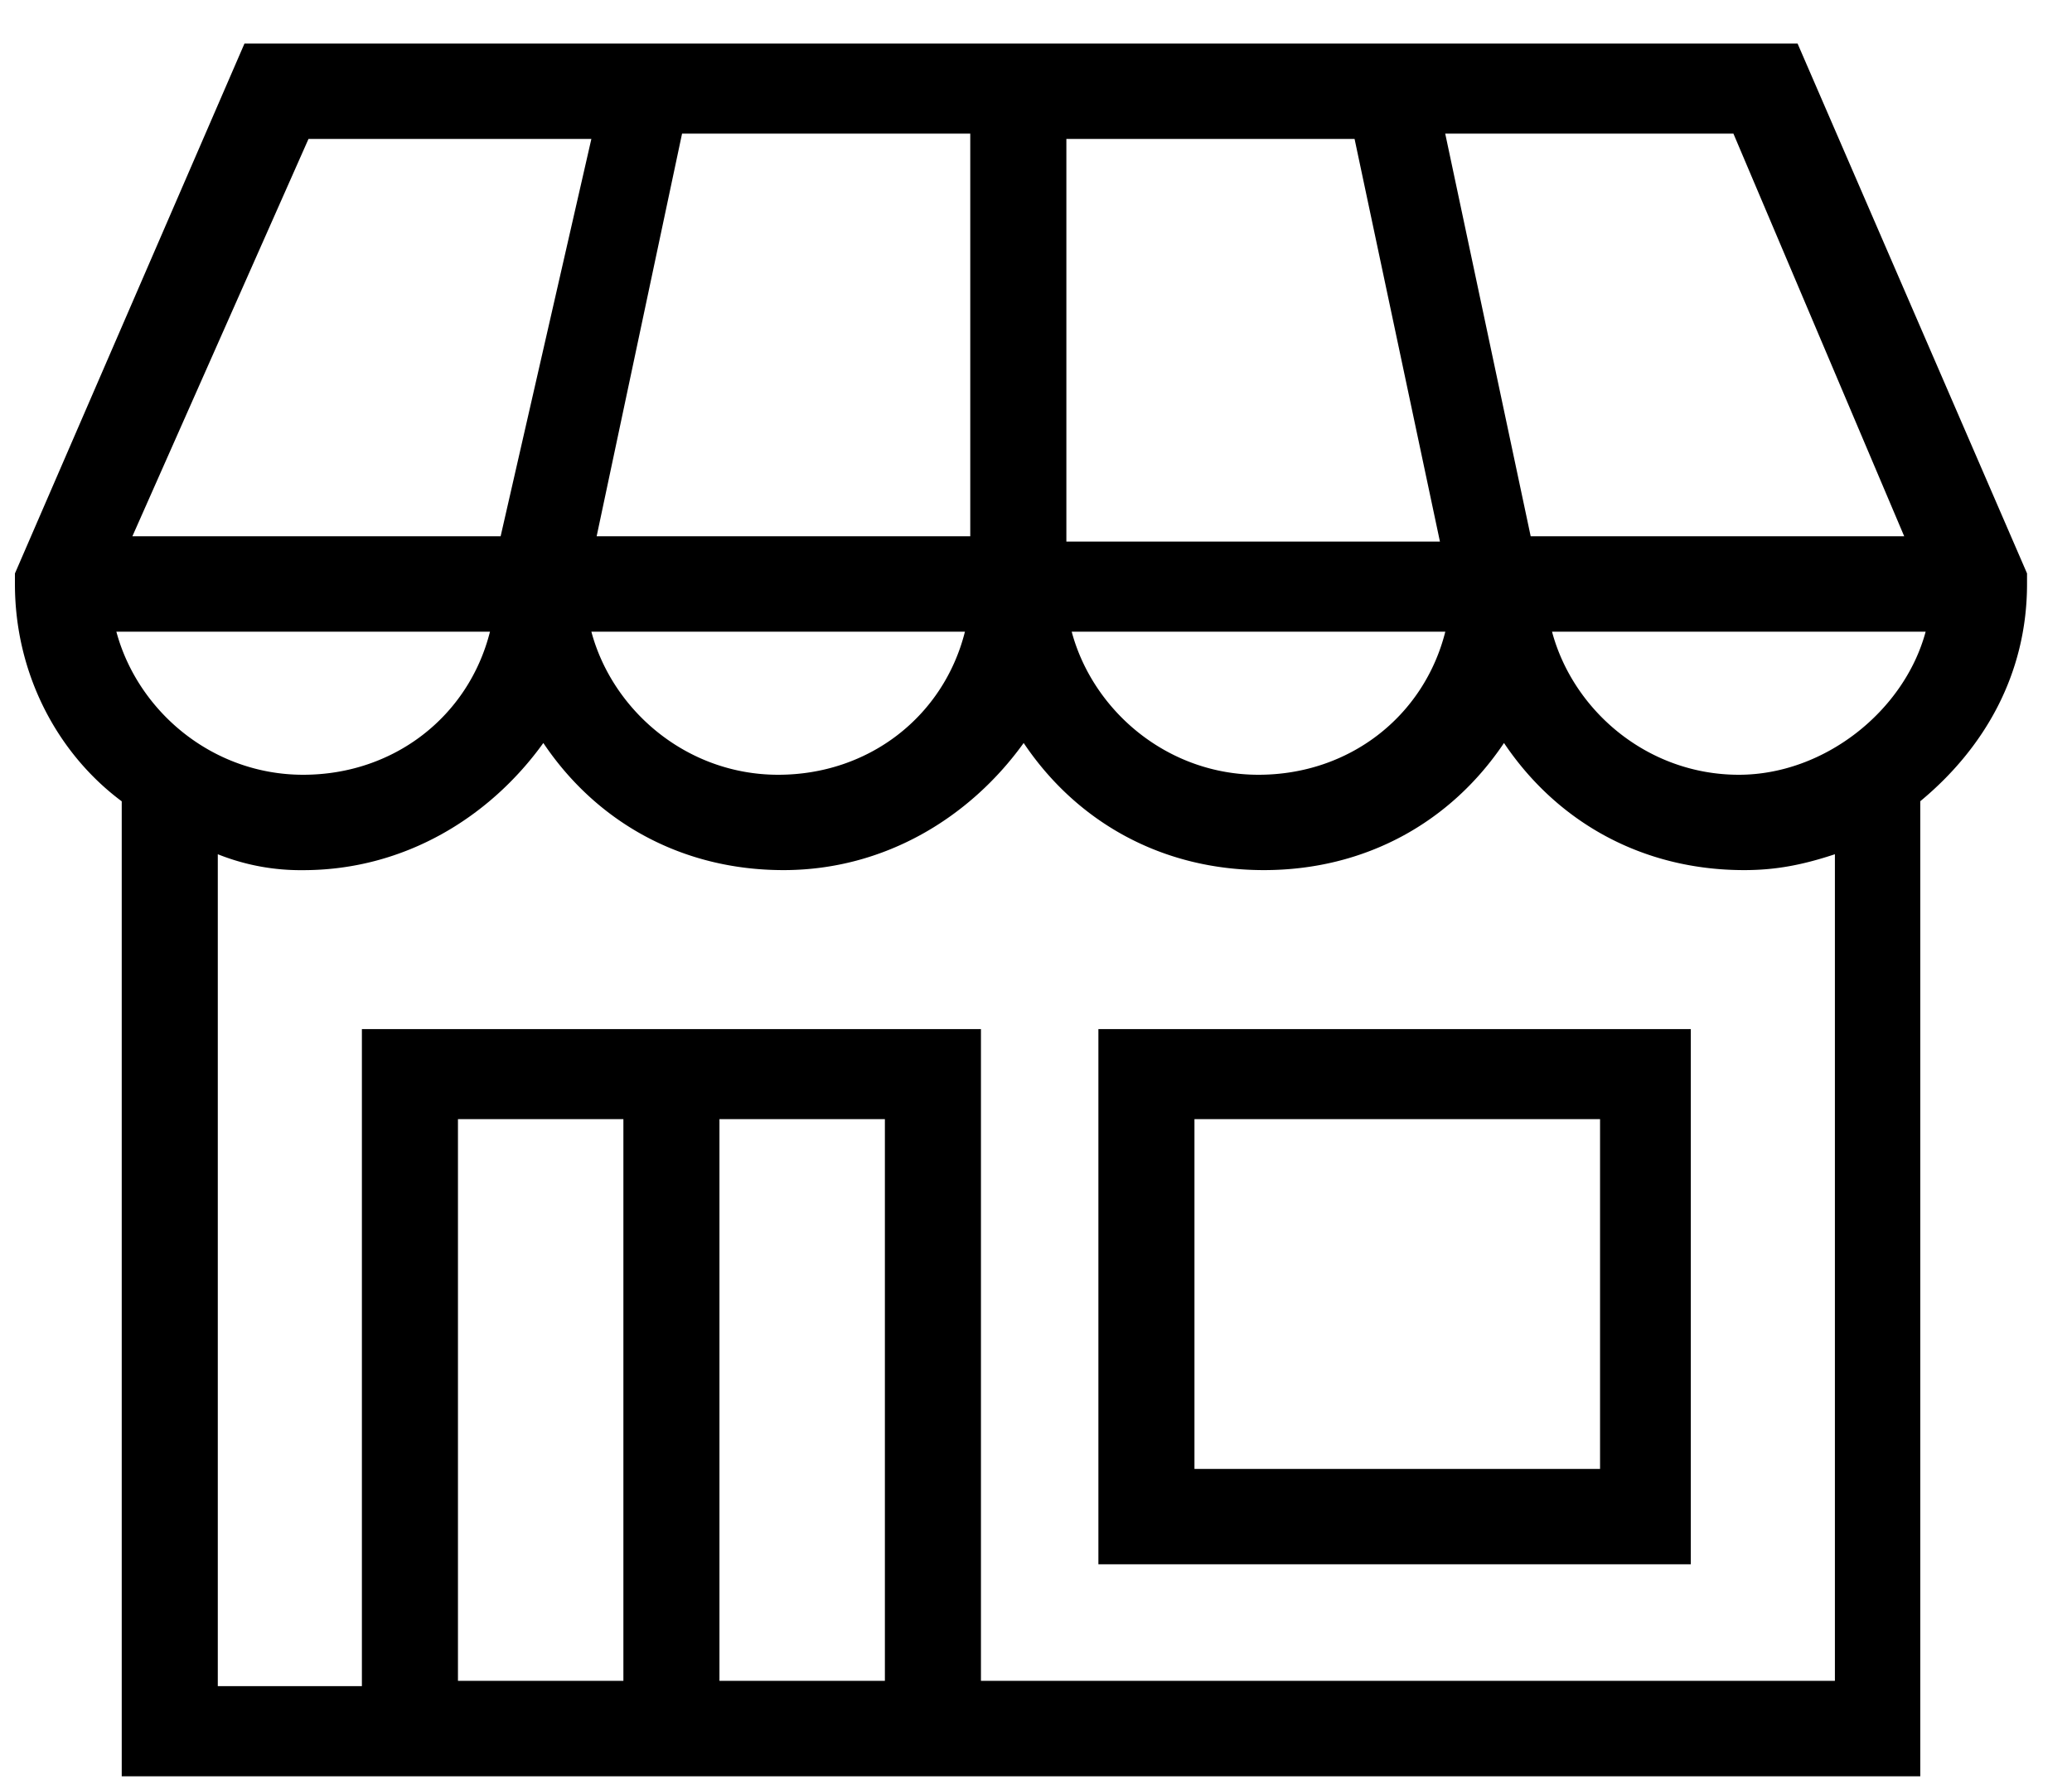 <svg width="44" height="38" viewBox="0 0 44 38" fill="none" xmlns="http://www.w3.org/2000/svg"><path d="M2.585 17.018v20.71h38.193v-20.71c1.36-1.125 2.267-2.7 2.267-4.614v-.225L38.172.924H5.192L.317 12.18v.225c0 1.913.907 3.602 2.267 4.614zm34.34-.562c-1.927 0-3.514-1.35-3.967-3.039h7.934c-.454 1.688-2.154 3.039-3.967 3.039zm-14.28-5.065v-8.44h6.12l1.813 8.553h-7.933v-.113zm8.047 2.026c-.454 1.8-2.04 3.039-3.967 3.039s-3.514-1.35-3.967-3.039h7.934zm-10.087-2.026H12.67l1.814-8.553h6.12v8.553zm-.114 2.026c-.453 1.8-2.04 3.039-3.966 3.039-1.927 0-3.514-1.35-3.967-3.039h7.933zm-18.02 0h7.934c-.454 1.8-2.04 3.039-3.967 3.039s-3.513-1.35-3.967-3.039zm16.32 22.284h-3.513v-11.93h3.513v11.93zm-5.553 0H9.725v-11.93h3.513v11.93zm25.5 0H20.831V21.858H7.685v13.956h-3.06v-17.67a4.727 4.727 0 0 0 1.813.338c2.153 0 3.967-1.126 5.1-2.701 1.133 1.688 2.947 2.7 5.1 2.7 2.153 0 3.967-1.125 5.1-2.7 1.133 1.688 2.947 2.7 5.1 2.7 2.153 0 3.967-1.012 5.1-2.7 1.134 1.688 2.947 2.7 5.1 2.7.68 0 1.247-.112 1.927-.337v17.557h-.227zm1.7-24.31h-7.933L30.69 2.838h6.12l3.627 8.553zM6.551 2.951h6.007l-1.927 8.44h-7.82l3.74-8.44z" fill="#000"/><path d="M23.325 33.225h12.58V21.858h-12.58v11.367zm2.04-9.454h8.613V31.2h-8.613v-7.428z" fill="#000"/></svg>